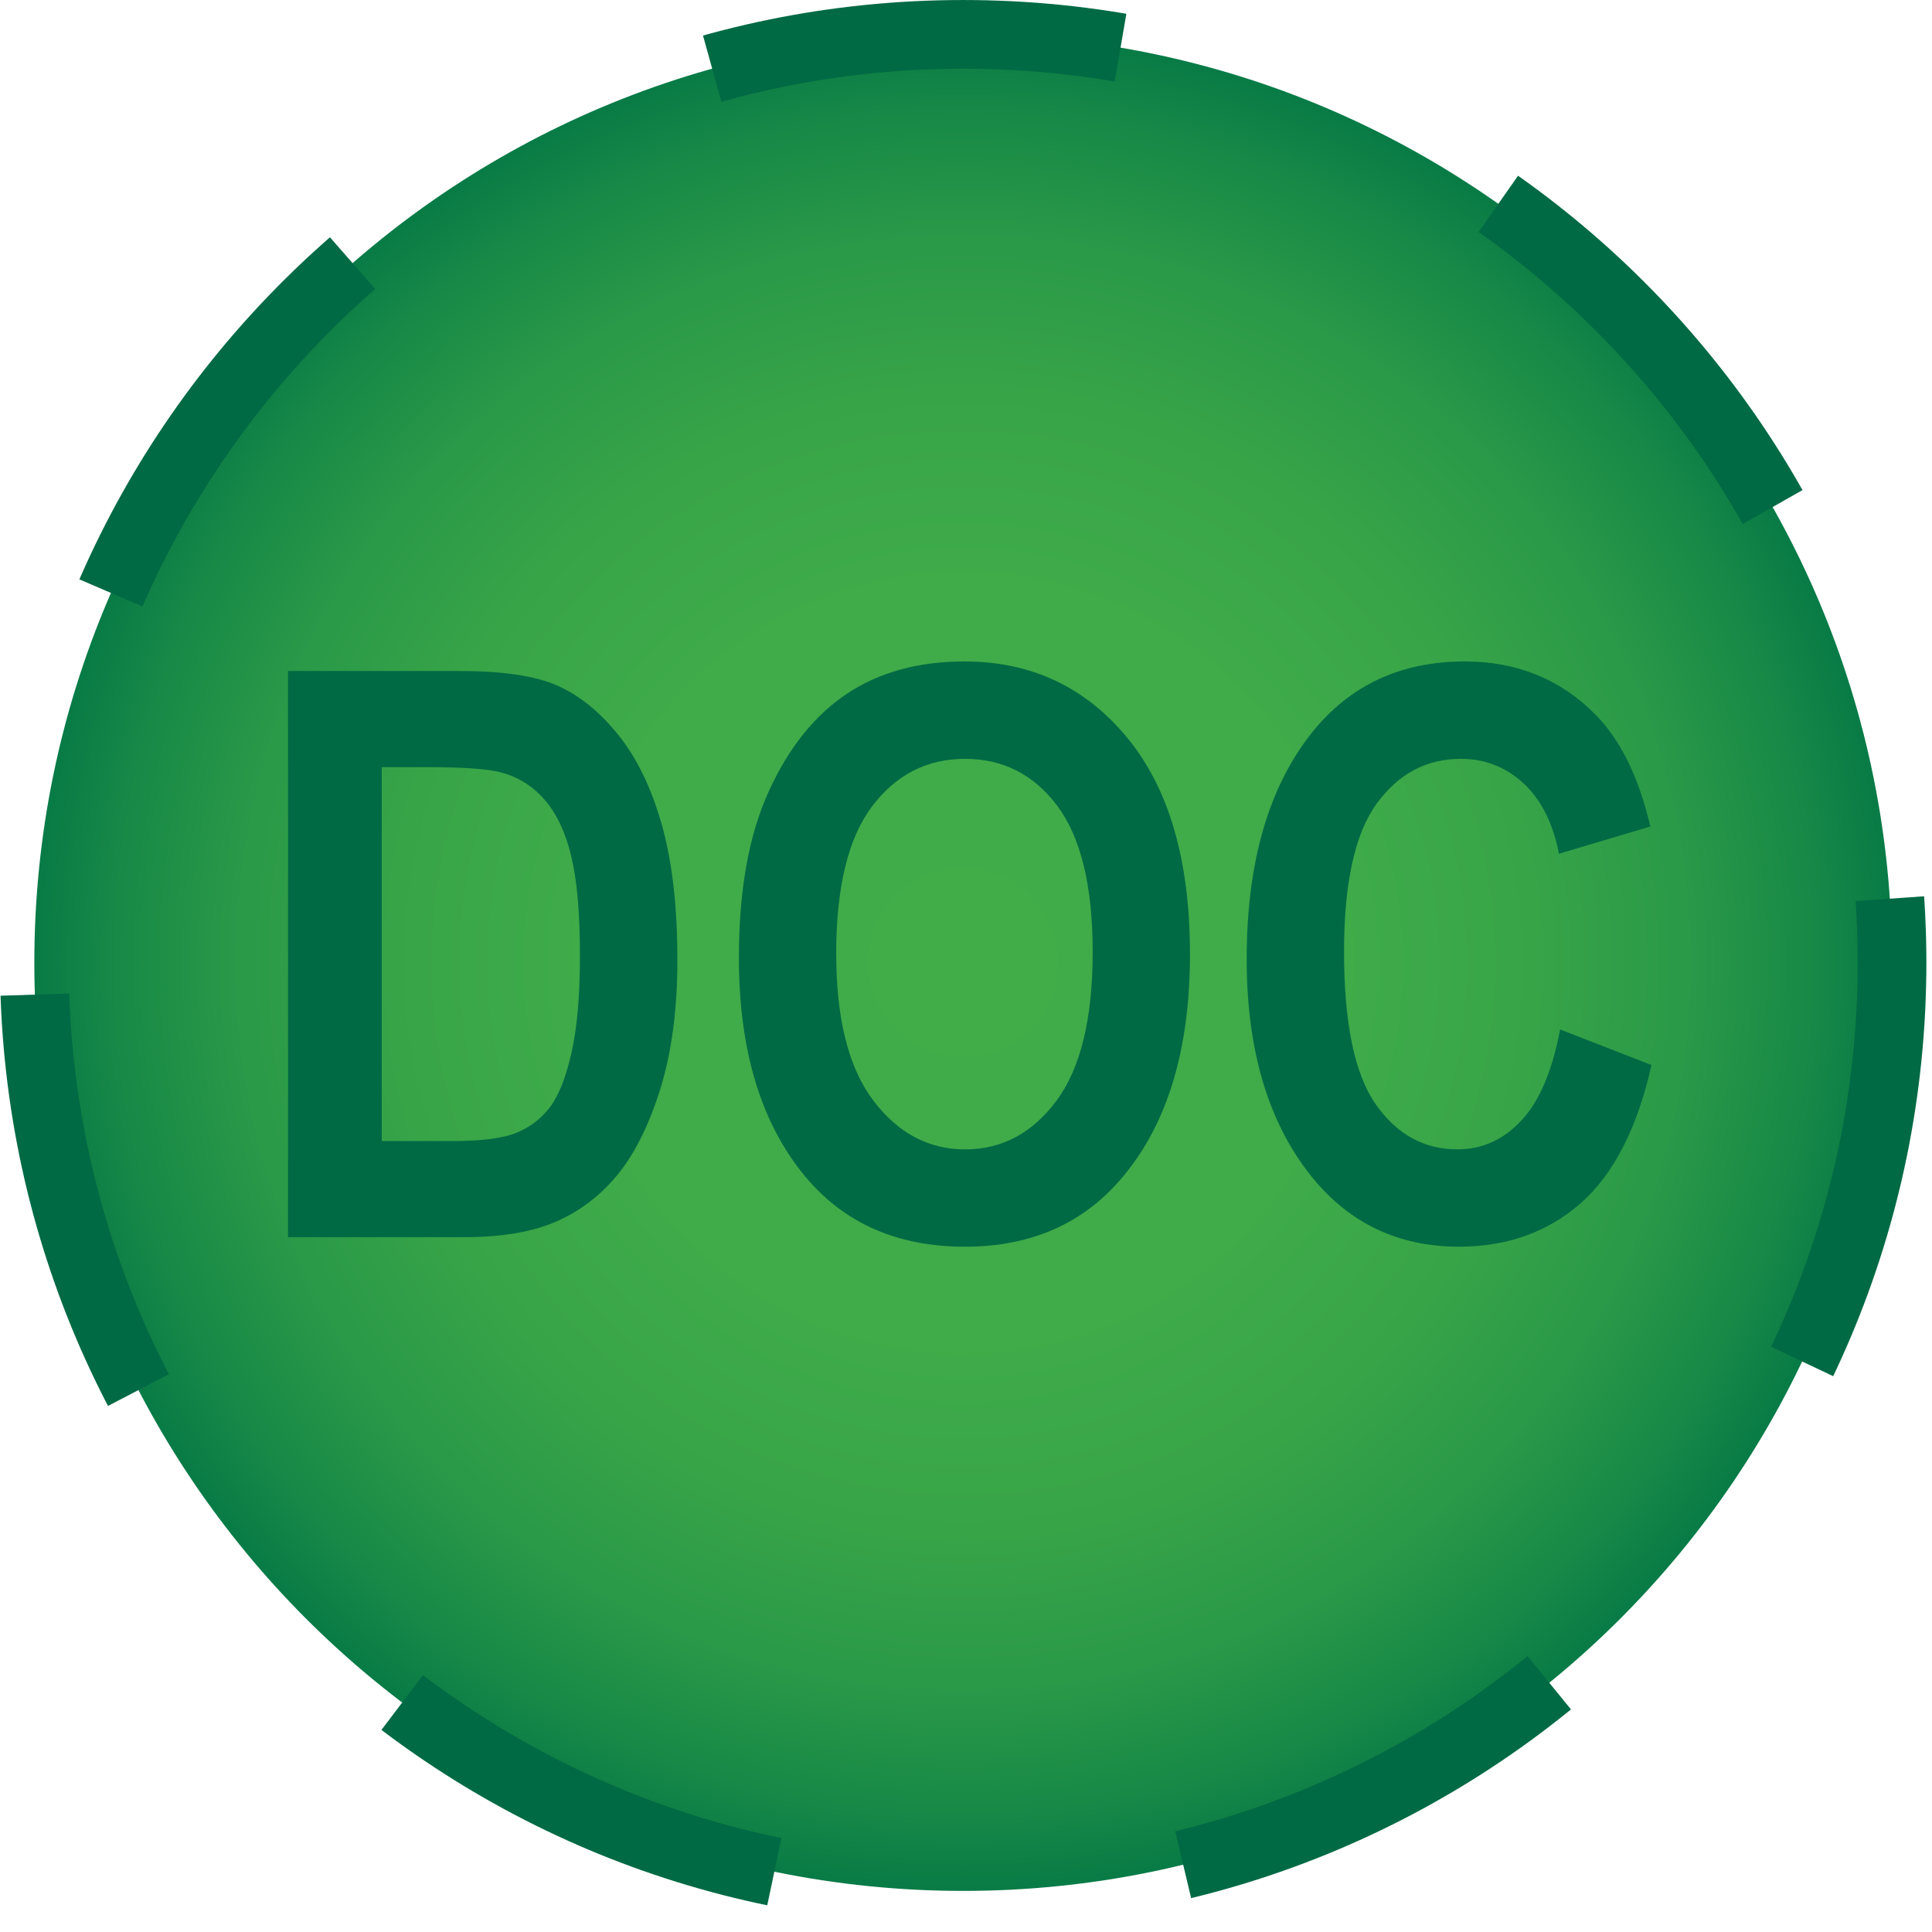 
        <svg xmlns:rdf="http://www.w3.org/1999/02/22-rdf-syntax-ns#" xmlns="http://www.w3.org/2000/svg" xmlns:cc="http://creativecommons.org/ns#" xmlns:xlink="http://www.w3.org/1999/xlink" xmlns:dc="http://purl.org/dc/elements/1.1/" x="0px" y="0px" width="520" height="520" viewBox="0 0 520 520" xml:space="preserve">
            <title>Concentration; intermittent dissolved organic carbon</title>
            <desc xmlns:ian_image_library="https://ian.umces.edu/media-library/">
                <ian_image_library:title>Concentration; intermittent dissolved organic carbon</ian_image_library:title>
                <ian_image_library:descr><p>Illustration indicating an intermittent concentration of dissolved organic carbon</p></ian_image_library:descr>
                <ian_image_library:scene>
                    <ian_image_library:contains>biological, process, intermittent, concentration, dissolved, organic, carbon</ian_image_library:contains>
                    <ian_image_library:when>2003-11-20</ian_image_library:when>
                </ian_image_library:scene>
            </desc>
            
 <defs></defs>
 <radialGradient id="ian_symbols_a44502670472b9343d5036952b7f693f" gradientUnits="userSpaceOnUse" cy="259.09" cx="259.24" r="249.92">
  <stop stop-color="#41AD49" offset="0"/>
  <stop stop-color="#3FAB49" offset=".408"/>
  <stop stop-color="#37A448" offset=".617"/>
  <stop stop-color="#2A9948" offset=".78"/>
  <stop stop-color="#178847" offset=".919"/>
  <stop stop-color="#087B46" offset="1"/>
 </radialGradient>
 <path stroke="#006A44" stroke-width="18.491" stroke-dasharray="110.948,110.948,110.948,110.948,110.948,110.948" d="m509.24 259.1c0 137.97-111.93 249.84-250 249.84s-250-111.87-250-249.84c0-137.97 111.93-249.85 250-249.85s250 111.87 250 249.85z" fill="url(#ian_symbols_a44502670472b9343d5036952b7f693f)"/>
 <path d="m77.521 180.6h46.027c11.655 0 20.449 1.285 26.372 3.889 5.912 2.604 11.375 6.984 16.365 13.152 5 6.168 8.912 14.158 11.75 24.014 2.827 9.833 4.28 22.069 4.28 36.697 0 13.152-1.498 24.629-4.481 34.361-2.989 9.711-6.788 17.433-11.342 23.12-4.57 5.688-10.102 9.979-16.572 12.851-6.492 2.883-14.806 4.302-25.008 4.302h-47.389v-152.38zm25.229 25.87v100.65h18.862c8.068 0 13.912-.76 17.544-2.291 3.631-1.52 6.582-3.811 8.906-6.884 2.313-3.072 4.235-7.923 5.755-14.571 1.509-6.638 2.28-15.376 2.28-26.215 0-11.275-.771-20.159-2.335-26.651-1.553-6.481-3.956-11.599-7.241-15.331s-7.274-6.191-11.979-7.353c-3.52-.916-10.325-1.352-20.404-1.352h-11.39z" fill="#006A44"/>
 <path d="m198.88 257.73c0-18.147 2.676-33.088 8.079-44.832 5.353-11.744 12.404-20.472 21.075-26.227 8.671-5.754 19.198-8.638 31.557-8.638 17.902 0 32.484 6.839 43.759 20.472 11.286 13.633 16.935 33.076 16.935 58.286 0 25.478-5.962 45.413-17.907 59.738-10.471 12.694-24.729 19.02-42.686 19.02-18.114 0-32.412-6.28-42.899-18.807-11.95-14.34-17.92-34-17.92-59.01zm26.19-1.04c0 17.544 3.33 30.719 9.968 39.502 6.638 8.771 14.884 13.163 24.707 13.163 9.89 0 18.085-4.357 24.573-13.063 6.515-8.716 9.777-22.092 9.777-40.116 0-17.689-3.185-30.774-9.498-39.245-6.347-8.459-14.627-12.683-24.852-12.683-10.247 0-18.583 4.257-25.031 12.794-6.42 8.53-9.65 21.76-9.65 39.66z" fill="#006A44"/>
 <path d="m419.9 277.08l24.606 9.576c-3.833 16.963-10.169 29.345-19.03 37.166-8.884 7.812-19.807 11.723-32.78 11.723-16.292 0-29.518-6.28-39.636-18.807-11.666-14.482-17.511-34.004-17.511-58.599 0-25.98 5.878-46.295 17.595-61.001 10.196-12.739 23.919-19.108 41.104-19.108 14.008 0 25.74 4.76 35.161 14.292 6.716 6.772 11.654 16.795 14.783 30.126l-24.595 7.342c-1.609-8.247-4.794-14.561-9.543-18.963-4.777-4.392-10.397-6.582-16.879-6.582-9.253 0-16.795 4.023-22.65 12.068-5.833 8.045-8.777 21.332-8.777 39.859 0 19.22 2.849 32.886 8.498 40.999 5.643 8.123 13.007 12.18 22.047 12.18 6.604 0 12.337-2.581 17.158-7.732 4.86-5.16 8.34-13.34 10.46-24.55z" fill="#006A44"/>
</svg>
